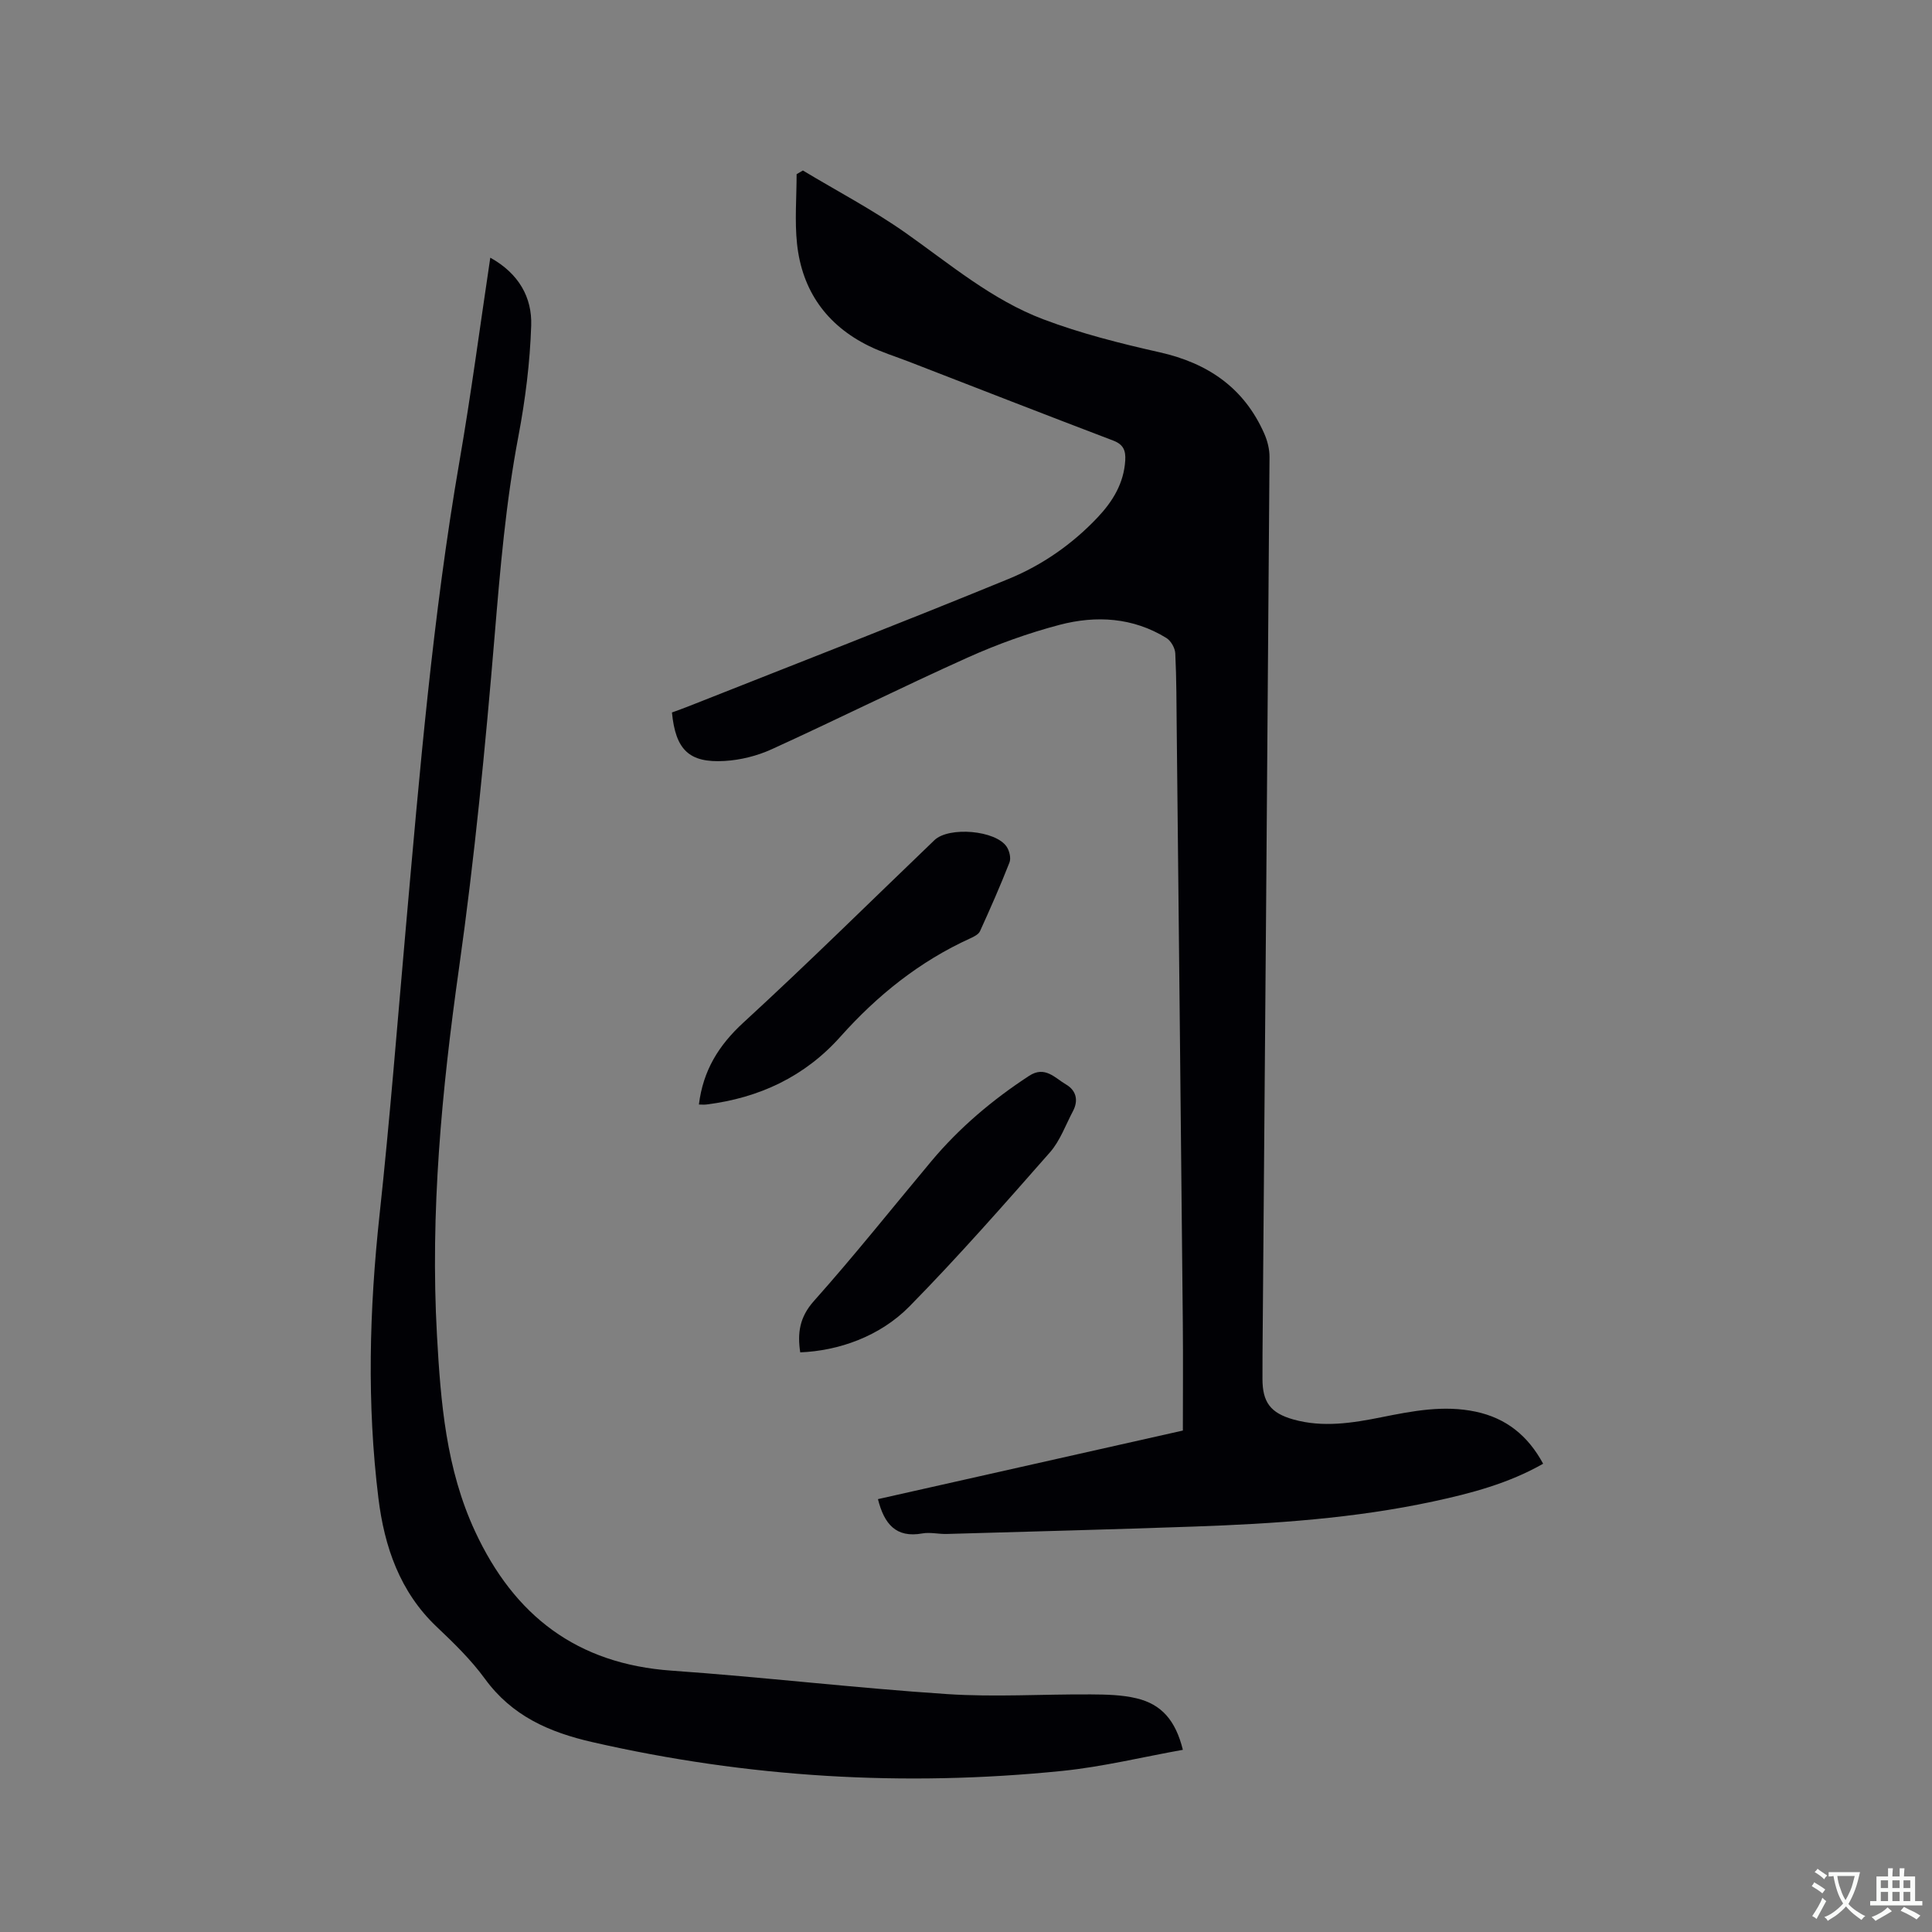 <svg enable-background="new 0 0 400 400" viewBox="0 0 400 400" xmlns="http://www.w3.org/2000/svg"><rect x="0" y="0" width="400" height="400" fill="#808080" stroke="none"/><g fill="#010105"><path d="m319.49 303.05c-7.14 4.07-14.89 6.12-22.75 7.81-16.33 3.51-32.93 4.62-49.56 5.2-17.05.6-34.1 1.04-51.15 1.53-1.69.05-3.44-.4-5.07-.11-5.47.99-7.9-1.96-9.19-7.1 20.92-4.71 41.92-9.43 63.13-14.2 0-7.43.06-14.83-.01-22.22-.4-40.93-.83-81.85-1.26-122.78-.06-5.3-.04-10.61-.3-15.9-.05-1.11-.9-2.61-1.84-3.19-6.91-4.26-14.53-4.71-22.09-2.73-6.51 1.71-12.94 4.03-19.08 6.79-13.62 6.12-26.98 12.79-40.56 18.98-3.01 1.37-6.45 2.23-9.75 2.42-7.34.43-10.14-2.3-10.89-10.04 1.16-.43 2.42-.86 3.65-1.36 22.04-8.73 44.14-17.3 66.07-26.3 6.96-2.86 13.21-7.21 18.45-12.77 3.12-3.32 5.39-7.04 5.68-11.76.12-2.03-.37-3.3-2.48-4.1-14.14-5.38-28.23-10.88-42.34-16.35-2.76-1.07-5.62-1.94-8.27-3.25-8.76-4.31-13.82-11.46-14.86-21.11-.51-4.76-.09-9.63-.09-14.45.43-.25.87-.5 1.3-.76 7.13 4.29 14.55 8.18 21.33 12.96 9.18 6.48 17.85 13.84 28.45 17.85 7.78 2.94 15.95 5 24.09 6.83 10 2.25 17.47 7.36 21.65 16.83.66 1.49 1.1 3.23 1.09 4.86-.44 61.92-.95 123.85-1.45 185.77-.01 1.7-.01 3.39-.01 5.09 0 4.81 1.65 7.06 6.41 8.4 6.11 1.71 12.2.74 18.24-.47 6.45-1.29 12.87-2.55 19.49-1.15 6.33 1.34 10.83 4.97 13.97 10.78z"/><path d="m101.51 53.35c5.93 3.29 8.66 8.25 8.47 14.03-.25 7.67-1.22 15.39-2.65 22.94-2.6 13.67-3.77 27.45-4.92 41.29-1.92 23-4.15 46.01-7.38 68.86-3.57 25.26-5.98 50.51-4.56 76.01.77 13.86 1.88 27.64 7.89 40.58 8.12 17.49 21.11 27.45 40.69 28.83 19.02 1.34 37.97 3.59 56.99 4.85 9.91.66 19.9 0 29.85.07 3.15.02 6.39.08 9.42.81 5.21 1.24 8.09 4.61 9.59 10.66-8.35 1.49-16.61 3.52-24.99 4.37-32.71 3.32-65.13 1.38-97.25-5.96-8.98-2.05-16.67-5.43-22.27-13.12-2.85-3.91-6.4-7.37-9.94-10.72-7.69-7.27-10.87-16.66-12.1-26.64-2.41-19.53-1.89-39.09.23-58.68 2.13-19.7 3.67-39.46 5.42-59.2 2.87-32.4 5.59-64.8 11.14-96.89 2.38-13.74 4.2-27.6 6.37-42.09z"/><path d="m144.7 228.68c.87-7.06 4.1-12.27 9.22-16.97 13.43-12.33 26.39-25.15 39.55-37.77 2.99-2.86 12.7-2.05 14.96 1.38.57.86.92 2.36.57 3.25-1.88 4.8-3.96 9.52-6.1 14.22-.3.66-1.24 1.13-1.98 1.47-10.51 4.77-19.27 11.8-26.91 20.36-7.38 8.28-16.79 12.68-27.7 14.05-.53.07-1.05.01-1.61.01z"/><path d="m165.68 279.99c-.6-3.96-.17-7.27 2.84-10.64 8.38-9.4 16.22-19.27 24.3-28.93 5.82-6.95 12.67-12.73 20.25-17.68 3.28-2.15 5.35.45 7.64 1.79 2.09 1.22 2.62 3.27 1.44 5.51-1.53 2.89-2.67 6.15-4.77 8.54-9.5 10.8-19 21.63-29.08 31.89-6.18 6.28-14.76 9.21-22.62 9.52z"/></g><path d="m377.9 391.2c-.2.3-.4.5-.6.8-.7-.6-1.4-1-2.2-1.5.2-.3.4-.5.5-.8.6.4 1.4.8 2.3 1.5zm-1.8 6.1c-.2-.2-.5-.4-.9-.6.4-.6.8-1.2 1.2-1.9s.7-1.3.9-1.9c.3.3.5.5.8.7-.7 1.3-1.4 2.6-2 3.7zm2.2-9c-.3.3-.5.5-.6.8-.6-.6-1.3-1.1-2-1.5.3-.3.5-.5.6-.7.6.5 1.3.9 2 1.4zm.3.2v-.9h2 4.5c-.3 1.3-.6 2.5-1 3.6s-.9 2.1-1.4 3c.4.5 1 1 1.6 1.4s1.2.8 1.9 1.1c-.3.2-.5.4-.8.8-.4-.3-1-.7-1.6-1.2s-1.2-1.1-1.6-1.6c-.5.6-1.1 1.1-1.7 1.6s-1.4.9-2.1 1.4c-.1-.3-.3-.5-.7-.8.6-.2 1.2-.5 1.9-1s1.4-1.1 2-1.8c-.5-.8-.9-1.6-1.2-2.5s-.6-2-.8-3.2c-.4.1-.7.1-1 .1zm2.5 2.7c.3 1 .7 1.7 1 2.2.3-.5.6-1.1 1-2s.6-1.9.9-3h-3.2-.4c.1.9.3 1.8.7 2.8z" fill="#fafbfa"/><path d="m396.5 388.5v1.5 3.6h1.5v.9c-.4 0-1 0-1.7 0h-7.9c-.5 0-.9 0-1.2 0v-.9h1.3v-3.5c0-.7 0-1.2 0-1.6h2.4c0-.8 0-1.4 0-1.7h1c0 .3-.1.8-.1 1.7h1.5c0-.8 0-1.4 0-1.7h1c0 .3-.1.9-.1 1.7zm-8.2 9.2c-.2-.3-.5-.5-.8-.8.8-.3 1.4-.6 1.9-.9s1-.7 1.4-1.1c.3.3.6.5.9.8-1.6 1-2.8 1.6-3.4 2zm2.6-6.8v-1.6h-1.5v1.6zm0 2.7v-1.9h-1.5v1.9zm2.4-2.7v-1.6h-1.5v1.6zm0 2.7v-1.9h-1.5v1.9zm.2 2 .7-.8c.4.2.9.5 1.6.8s1.3.7 1.8 1c-.3.3-.5.5-.8.8-.4-.3-1.5-1-3.3-1.8zm2-4.7v-1.6h-1.4v1.6zm0 2.7v-1.9h-1.4v1.9z" fill="#fafbfa"/></svg>